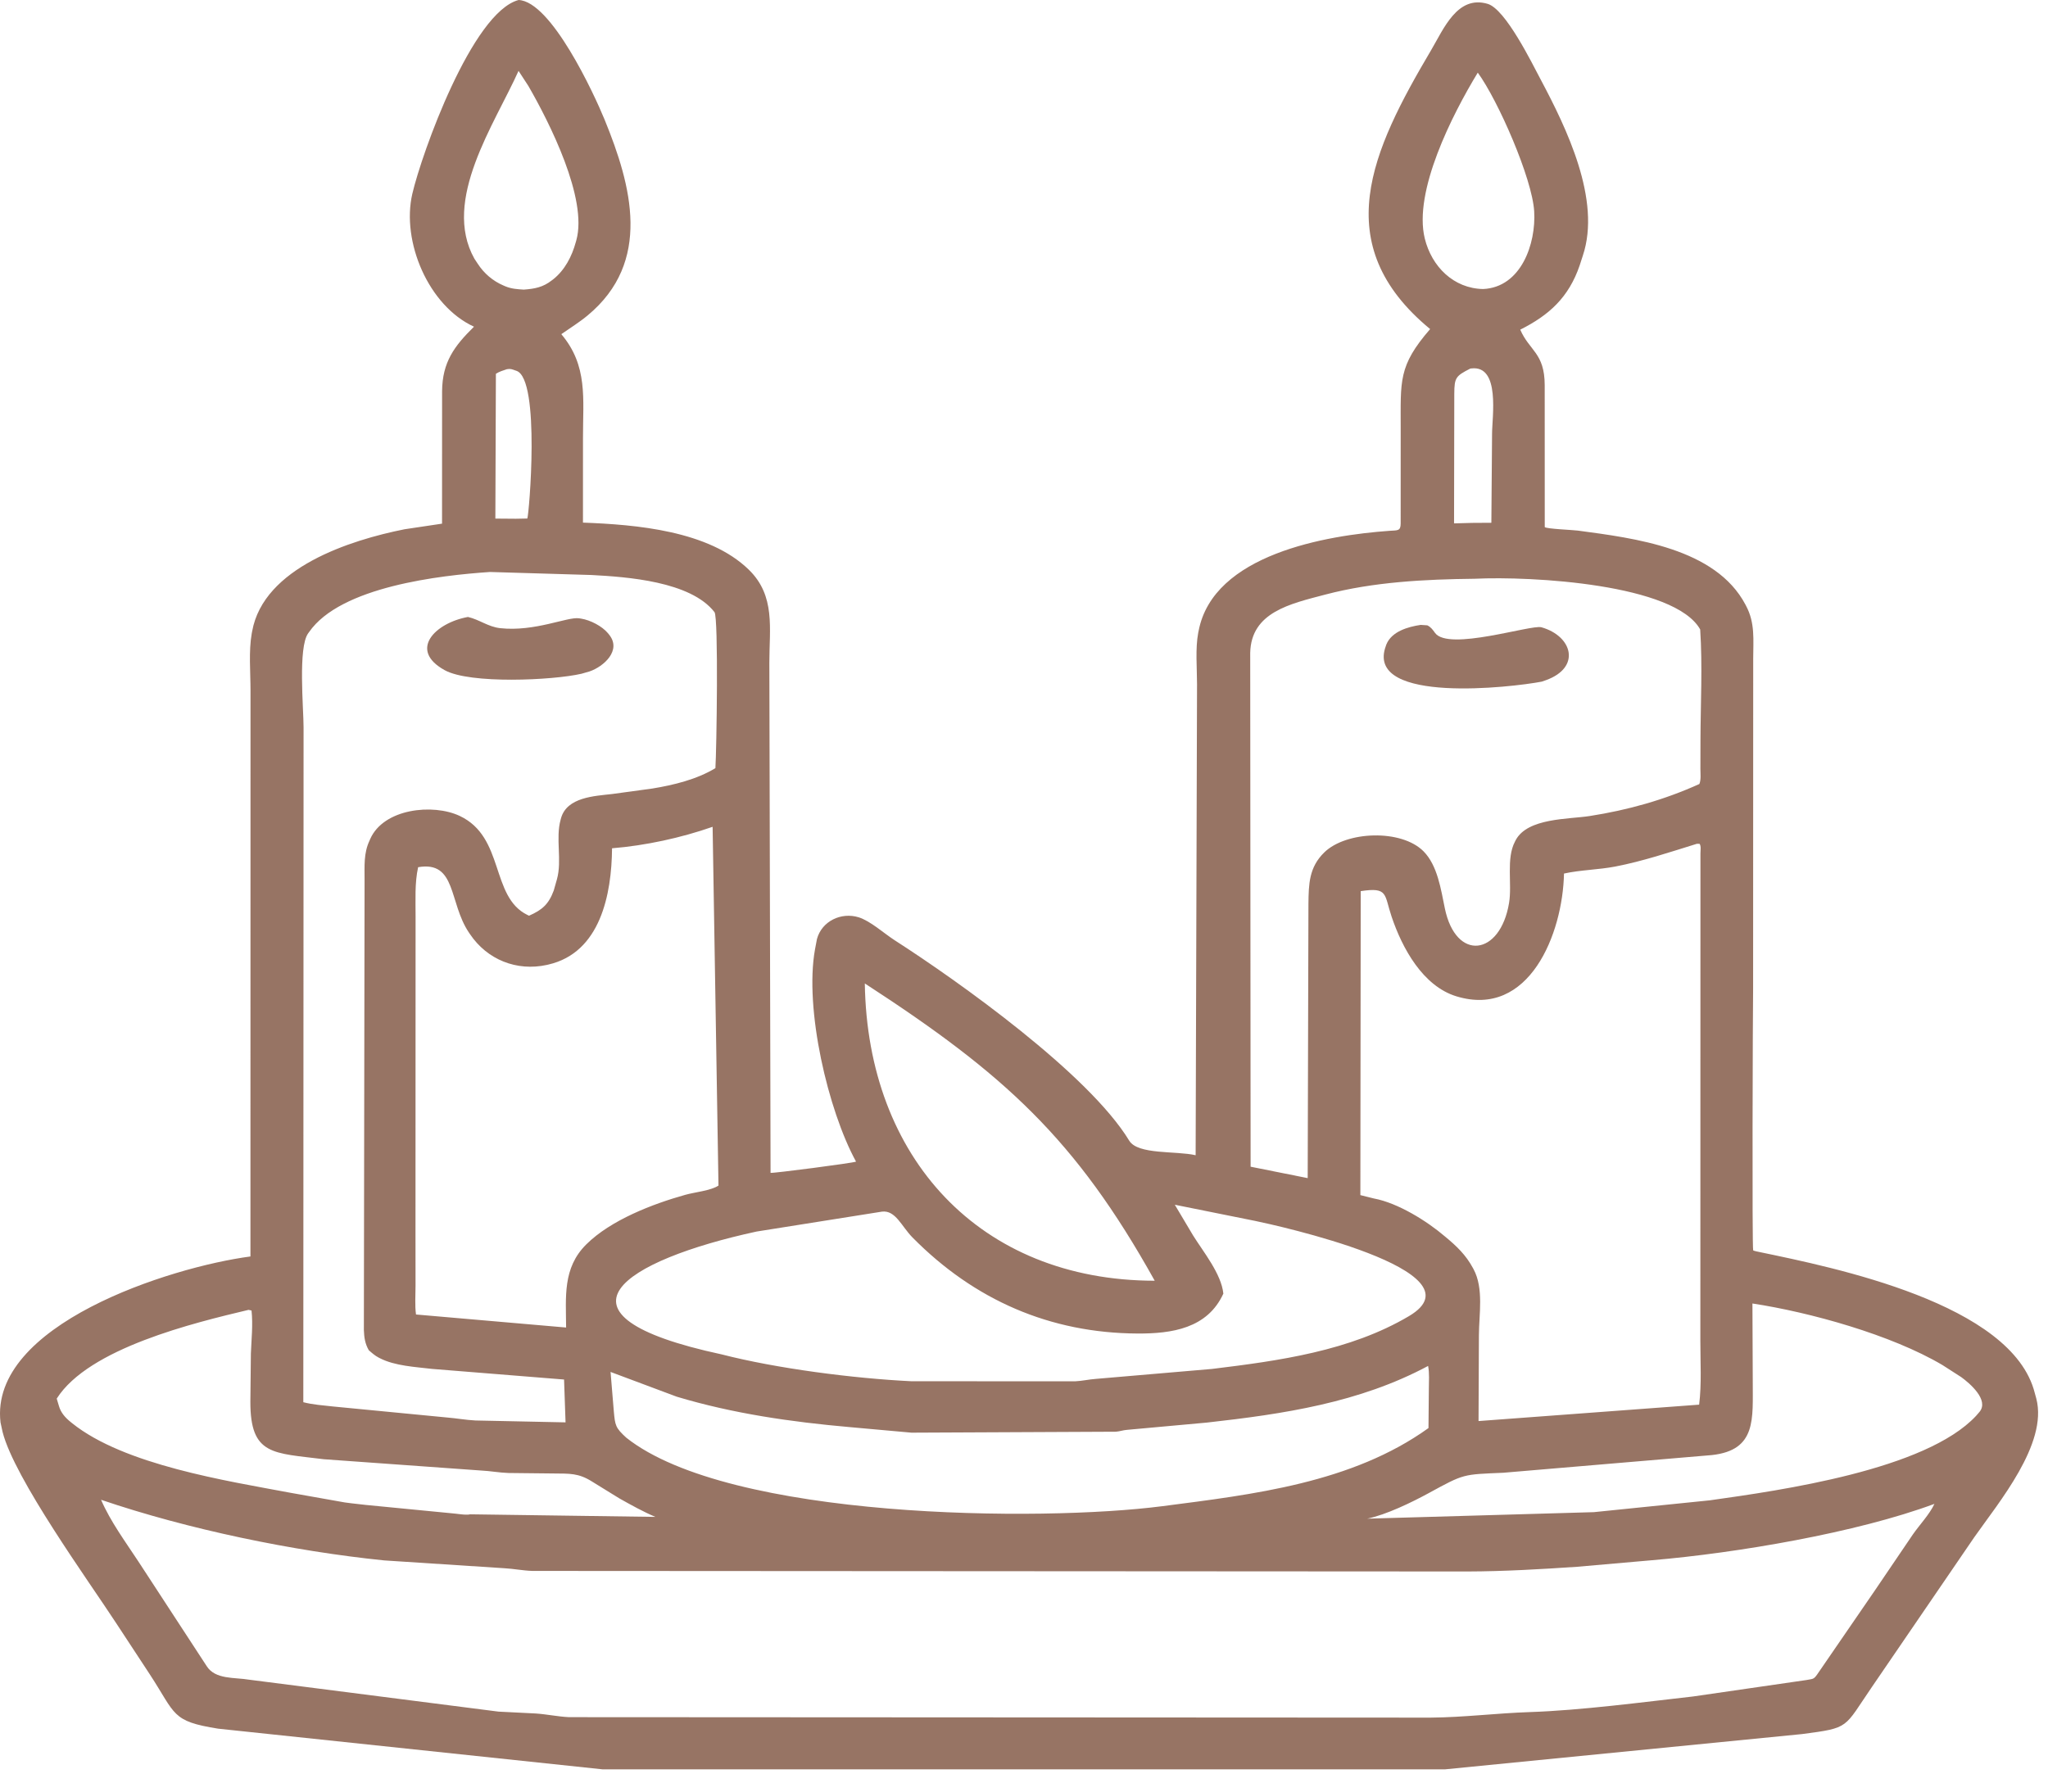 <?xml version="1.0" encoding="UTF-8"?> <svg xmlns="http://www.w3.org/2000/svg" width="88" height="77" viewBox="0 0 88 77" fill="none"><path d="M22.283 0C23.687 0.06 25.526 4.034 25.98 5.144C27.141 7.987 28.027 11.254 25.247 13.559C24.892 13.854 24.497 14.097 24.119 14.362C25.268 15.719 25.048 17.137 25.05 18.816L25.049 22.461C27.33 22.547 30.456 22.804 32.18 24.489C33.328 25.61 33.059 27.01 33.058 28.473L33.11 50.408C33.238 50.429 36.644 49.987 36.783 49.925C35.58 47.728 34.559 43.362 35.019 40.805L35.103 40.36C35.313 39.586 36.144 39.194 36.892 39.423C37.395 39.578 37.986 40.116 38.437 40.407C41.207 42.187 46.784 46.163 48.521 49.024C48.893 49.637 50.528 49.454 51.375 49.65L51.435 29.397C51.434 28.697 51.358 27.881 51.486 27.196L51.503 27.115C52.13 23.82 57 23.006 59.704 22.814C60.054 22.788 60.185 22.832 60.185 22.493L60.186 18.428C60.19 16.366 60.07 15.737 61.451 14.143C57.035 10.499 58.939 6.478 61.497 2.149C62.033 1.241 62.622 -0.221 63.924 0.166C64.691 0.395 65.816 2.692 66.206 3.427C67.302 5.489 68.818 8.592 68.011 10.991L67.876 11.408C67.406 12.783 66.563 13.546 65.323 14.168C65.72 15.084 66.369 15.165 66.374 16.55L66.376 22.654C66.465 22.733 67.574 22.774 67.797 22.804C70.234 23.132 73.717 23.555 75 25.987L75.028 26.041C75.418 26.772 75.335 27.5 75.333 28.301L75.329 42.46C75.313 43.538 75.282 53.649 75.332 53.737C75.345 53.761 75.576 53.805 75.615 53.813C78.782 54.474 86.469 56.018 87.433 59.874L87.5 60.119C87.996 62.054 85.882 64.57 84.833 66.067L80.443 72.49C79.21 74.286 79.508 74.254 77.432 74.528L62.088 76.044L25.896 76.044L9.375 74.296C7.358 73.976 7.565 73.689 6.444 71.972L5.014 69.794C3.803 67.936 0.619 63.547 0.111 61.543L0.022 61.133C-0.466 56.944 7.288 54.461 10.761 54.001L10.764 29.662C10.764 28.88 10.682 27.992 10.817 27.224L10.834 27.136C11.323 24.395 15.06 23.21 17.382 22.747L18.994 22.506L18.996 16.811C19.007 15.566 19.517 14.876 20.367 14.041C18.405 13.142 17.242 10.373 17.717 8.329C18.122 6.591 20.286 0.532 22.283 0ZM4.342 64.458C4.747 65.394 5.385 66.256 5.943 67.106L8.877 71.601C9.246 72.193 10.079 72.084 10.705 72.191L21.42 73.563L23.015 73.643C23.495 73.675 23.966 73.778 24.449 73.801L61.474 73.821C62.915 73.809 64.283 73.631 65.753 73.582C67.927 73.509 70.586 73.157 72.756 72.911L77.623 72.205C77.884 72.151 77.924 72.19 78.076 71.974L80.564 68.351L82.195 65.946C82.482 65.535 82.914 65.079 83.12 64.634C79.776 65.876 74.637 66.745 70.998 67.055L67.778 67.337C66.214 67.443 64.625 67.535 63.057 67.54L22.875 67.516C22.465 67.503 22.073 67.421 21.665 67.4L16.505 67.064C12.596 66.666 8.071 65.728 4.342 64.458ZM72.912 36.265C71.754 36.623 70.596 37.014 69.405 37.243C68.68 37.382 67.914 37.387 67.203 37.544C67.15 40.136 65.704 43.773 62.581 42.821C61.138 42.381 60.252 40.754 59.795 39.395C59.472 38.436 59.655 38.119 58.468 38.3L58.453 51.364L59.034 51.509C60.062 51.699 61.309 52.474 62.096 53.148C62.583 53.55 62.988 53.935 63.289 54.497L63.316 54.546C63.762 55.375 63.55 56.484 63.547 57.389L63.531 61.075L73.01 60.37C73.121 59.479 73.061 58.525 73.062 57.627L73.066 36.682C73.066 36.557 73.102 36.362 73.028 36.265L72.912 36.265ZM21.054 24.583C18.937 24.726 14.628 25.204 13.276 27.172L13.242 27.218C12.8 27.823 13.044 30.445 13.044 31.257L13.033 60.265C13.453 60.374 13.875 60.399 14.305 60.448L19.21 60.922C19.618 60.955 20.019 61.03 20.428 61.05L24.301 61.131L24.237 59.29L18.569 58.834C17.854 58.748 16.975 58.709 16.323 58.374L16.27 58.347C16.109 58.263 15.98 58.148 15.845 58.029C15.683 57.744 15.648 57.485 15.635 57.163L15.665 37.809C15.666 37.226 15.623 36.671 15.875 36.135L15.905 36.064C16.482 34.747 18.606 34.526 19.753 35.067C21.692 35.98 21.068 38.538 22.657 39.32L22.732 39.356C23.293 39.109 23.574 38.868 23.794 38.273L23.93 37.794C24.16 36.978 23.862 36.04 24.091 35.222L24.107 35.162C24.363 34.259 25.547 34.213 26.301 34.126L28.029 33.89C28.947 33.74 29.935 33.5 30.74 33.014C30.79 32.293 30.878 26.537 30.701 26.309C29.672 24.982 26.928 24.794 25.416 24.713L21.054 24.583ZM63.366 24.874C61.228 24.898 59.023 25.008 56.947 25.554C55.442 25.95 53.759 26.309 53.72 28.057L53.737 50.143L56.19 50.634L56.222 38.846C56.232 37.992 56.246 37.275 56.903 36.635C57.845 35.715 60.215 35.626 61.169 36.59C61.771 37.199 61.916 38.234 62.083 39.04C62.557 41.334 64.465 41.092 64.843 38.805C64.978 37.984 64.709 36.905 65.096 36.171L65.129 36.106C65.642 35.15 67.392 35.214 68.306 35.072C69.947 34.816 71.506 34.38 73.02 33.695C73.097 33.512 73.064 33.242 73.064 33.043L73.067 31.817C73.072 30.243 73.158 28.621 73.055 27.053C71.964 25.101 65.811 24.756 63.366 24.874ZM30.62 35.535C29.258 36.012 27.736 36.341 26.299 36.458C26.282 38.433 25.8 40.943 23.564 41.455L23.497 41.471C22.196 41.755 20.933 41.243 20.197 40.151L20.148 40.079C19.277 38.787 19.623 36.986 17.966 37.271C17.815 37.958 17.859 38.687 17.857 39.387L17.853 53.062L17.855 55.264C17.855 55.667 17.821 56.099 17.875 56.495L24.325 57.055C24.318 55.741 24.171 54.499 25.187 53.487C26.246 52.432 28.055 51.74 29.452 51.35C29.847 51.239 30.551 51.171 30.872 50.954L30.62 35.535ZM50.48 51.778L51.264 53.096C51.707 53.806 52.48 54.75 52.566 55.598C51.881 57.097 50.35 57.32 48.879 57.313C45.12 57.294 41.867 55.877 39.209 53.185C38.739 52.709 38.481 52.004 37.899 52.074L32.51 52.93C26.817 54.165 23.081 56.507 31.009 58.21C33.384 58.82 36.676 59.243 39.163 59.364L46.203 59.366C46.502 59.352 46.788 59.284 47.084 59.263L52.078 58.835C54.955 58.484 58.005 58.067 60.543 56.564C63.831 54.617 54.731 52.637 53.937 52.474L50.48 51.778ZM61.364 58.706C58.405 60.29 55.153 60.772 51.853 61.141L48.425 61.453C48.26 61.465 48.108 61.522 47.944 61.533L39.166 61.574L36.511 61.335C34 61.114 31.497 60.755 29.079 60.028L26.235 58.964L26.375 60.657C26.43 61.266 26.446 61.364 26.912 61.791C31.347 65.305 44.739 65.408 49.933 64.735C53.836 64.23 58.089 63.741 61.38 61.376L61.396 59.676C61.398 59.366 61.424 59.012 61.364 58.706ZM75.3 56.022L75.314 59.377C75.308 60.968 75.491 62.325 73.557 62.537L64.592 63.297C62.846 63.373 62.931 63.331 61.39 64.172C60.677 64.561 59.562 65.104 58.749 65.27L68.487 64.99L73.467 64.482C76.512 64.054 82.74 63.178 84.907 60.854L85.056 60.682C85.481 60.17 84.636 59.451 84.271 59.186L83.465 58.668C81.256 57.361 77.765 56.398 75.3 56.022ZM10.68 56.296C8.356 56.85 3.814 57.936 2.437 60.111L2.532 60.427C2.614 60.717 2.807 60.932 3.037 61.116L3.094 61.163C5.333 62.965 9.75 63.644 12.487 64.159L14.513 64.519C14.907 64.603 15.315 64.627 15.713 64.679L19.39 65.037C19.608 65.05 20.018 65.131 20.205 65.083L28.163 65.194C27.646 64.978 27.096 64.671 26.61 64.397L25.43 63.669C24.852 63.307 24.472 63.335 23.788 63.328L21.842 63.307C21.449 63.294 21.063 63.219 20.671 63.201L13.916 62.716C11.747 62.44 10.752 62.569 10.758 60.239L10.78 58.173C10.804 57.556 10.873 56.942 10.808 56.325L10.68 56.296ZM37.16 42.267C37.274 49.756 42.096 55.037 49.617 55.044C46.221 48.945 43.161 46.165 37.16 42.267ZM22.281 3.046C21.254 5.336 18.977 8.601 20.383 11.116L20.523 11.328C20.793 11.748 21.177 12.077 21.634 12.271L21.717 12.307C21.979 12.415 22.228 12.43 22.508 12.447C22.975 12.412 23.332 12.347 23.71 12.05L23.771 12.004C24.27 11.608 24.573 11.019 24.738 10.417L24.763 10.33C25.265 8.538 23.603 5.253 22.704 3.695L22.281 3.046ZM63.498 3.122C62.398 4.93 60.724 8.229 61.221 10.252C61.518 11.457 62.457 12.398 63.727 12.422C65.36 12.348 66.006 10.478 65.922 9.082C65.838 7.668 64.37 4.316 63.498 3.122ZM63.174 15.842C62.55 16.161 62.494 16.233 62.489 16.917L62.479 22.494L63.262 22.473L64.082 22.468L64.112 18.646C64.11 17.944 64.479 15.685 63.222 15.835L63.174 15.842ZM21.779 15.868C21.616 15.923 21.454 15.969 21.308 16.065L21.285 22.288L22.168 22.295L22.658 22.285C22.731 22.152 23.231 16.307 22.196 15.939L22.14 15.92C21.993 15.869 21.938 15.84 21.779 15.868Z" fill="#977464"></path><path d="M61.045 26.857L61.331 26.876C61.489 26.956 61.56 27.062 61.663 27.203C62.24 27.997 65.795 26.836 66.232 26.959C67.568 27.336 67.948 28.686 66.427 29.233L66.25 29.295C64.934 29.549 58.804 30.244 59.513 27.867L59.57 27.698C59.8 27.137 60.497 26.939 61.045 26.857Z" fill="#977464"></path><path d="M20.108 26.516C20.6 26.629 20.977 26.942 21.496 26.998C22.981 27.159 24.382 26.503 24.877 26.573L24.972 26.588C25.368 26.651 25.871 26.91 26.128 27.22L26.172 27.276C26.721 27.95 25.943 28.648 25.332 28.857L24.985 28.957C23.753 29.241 20.196 29.406 19.107 28.803C17.533 27.933 18.706 26.769 20.108 26.516Z" fill="#977464"></path></svg> 